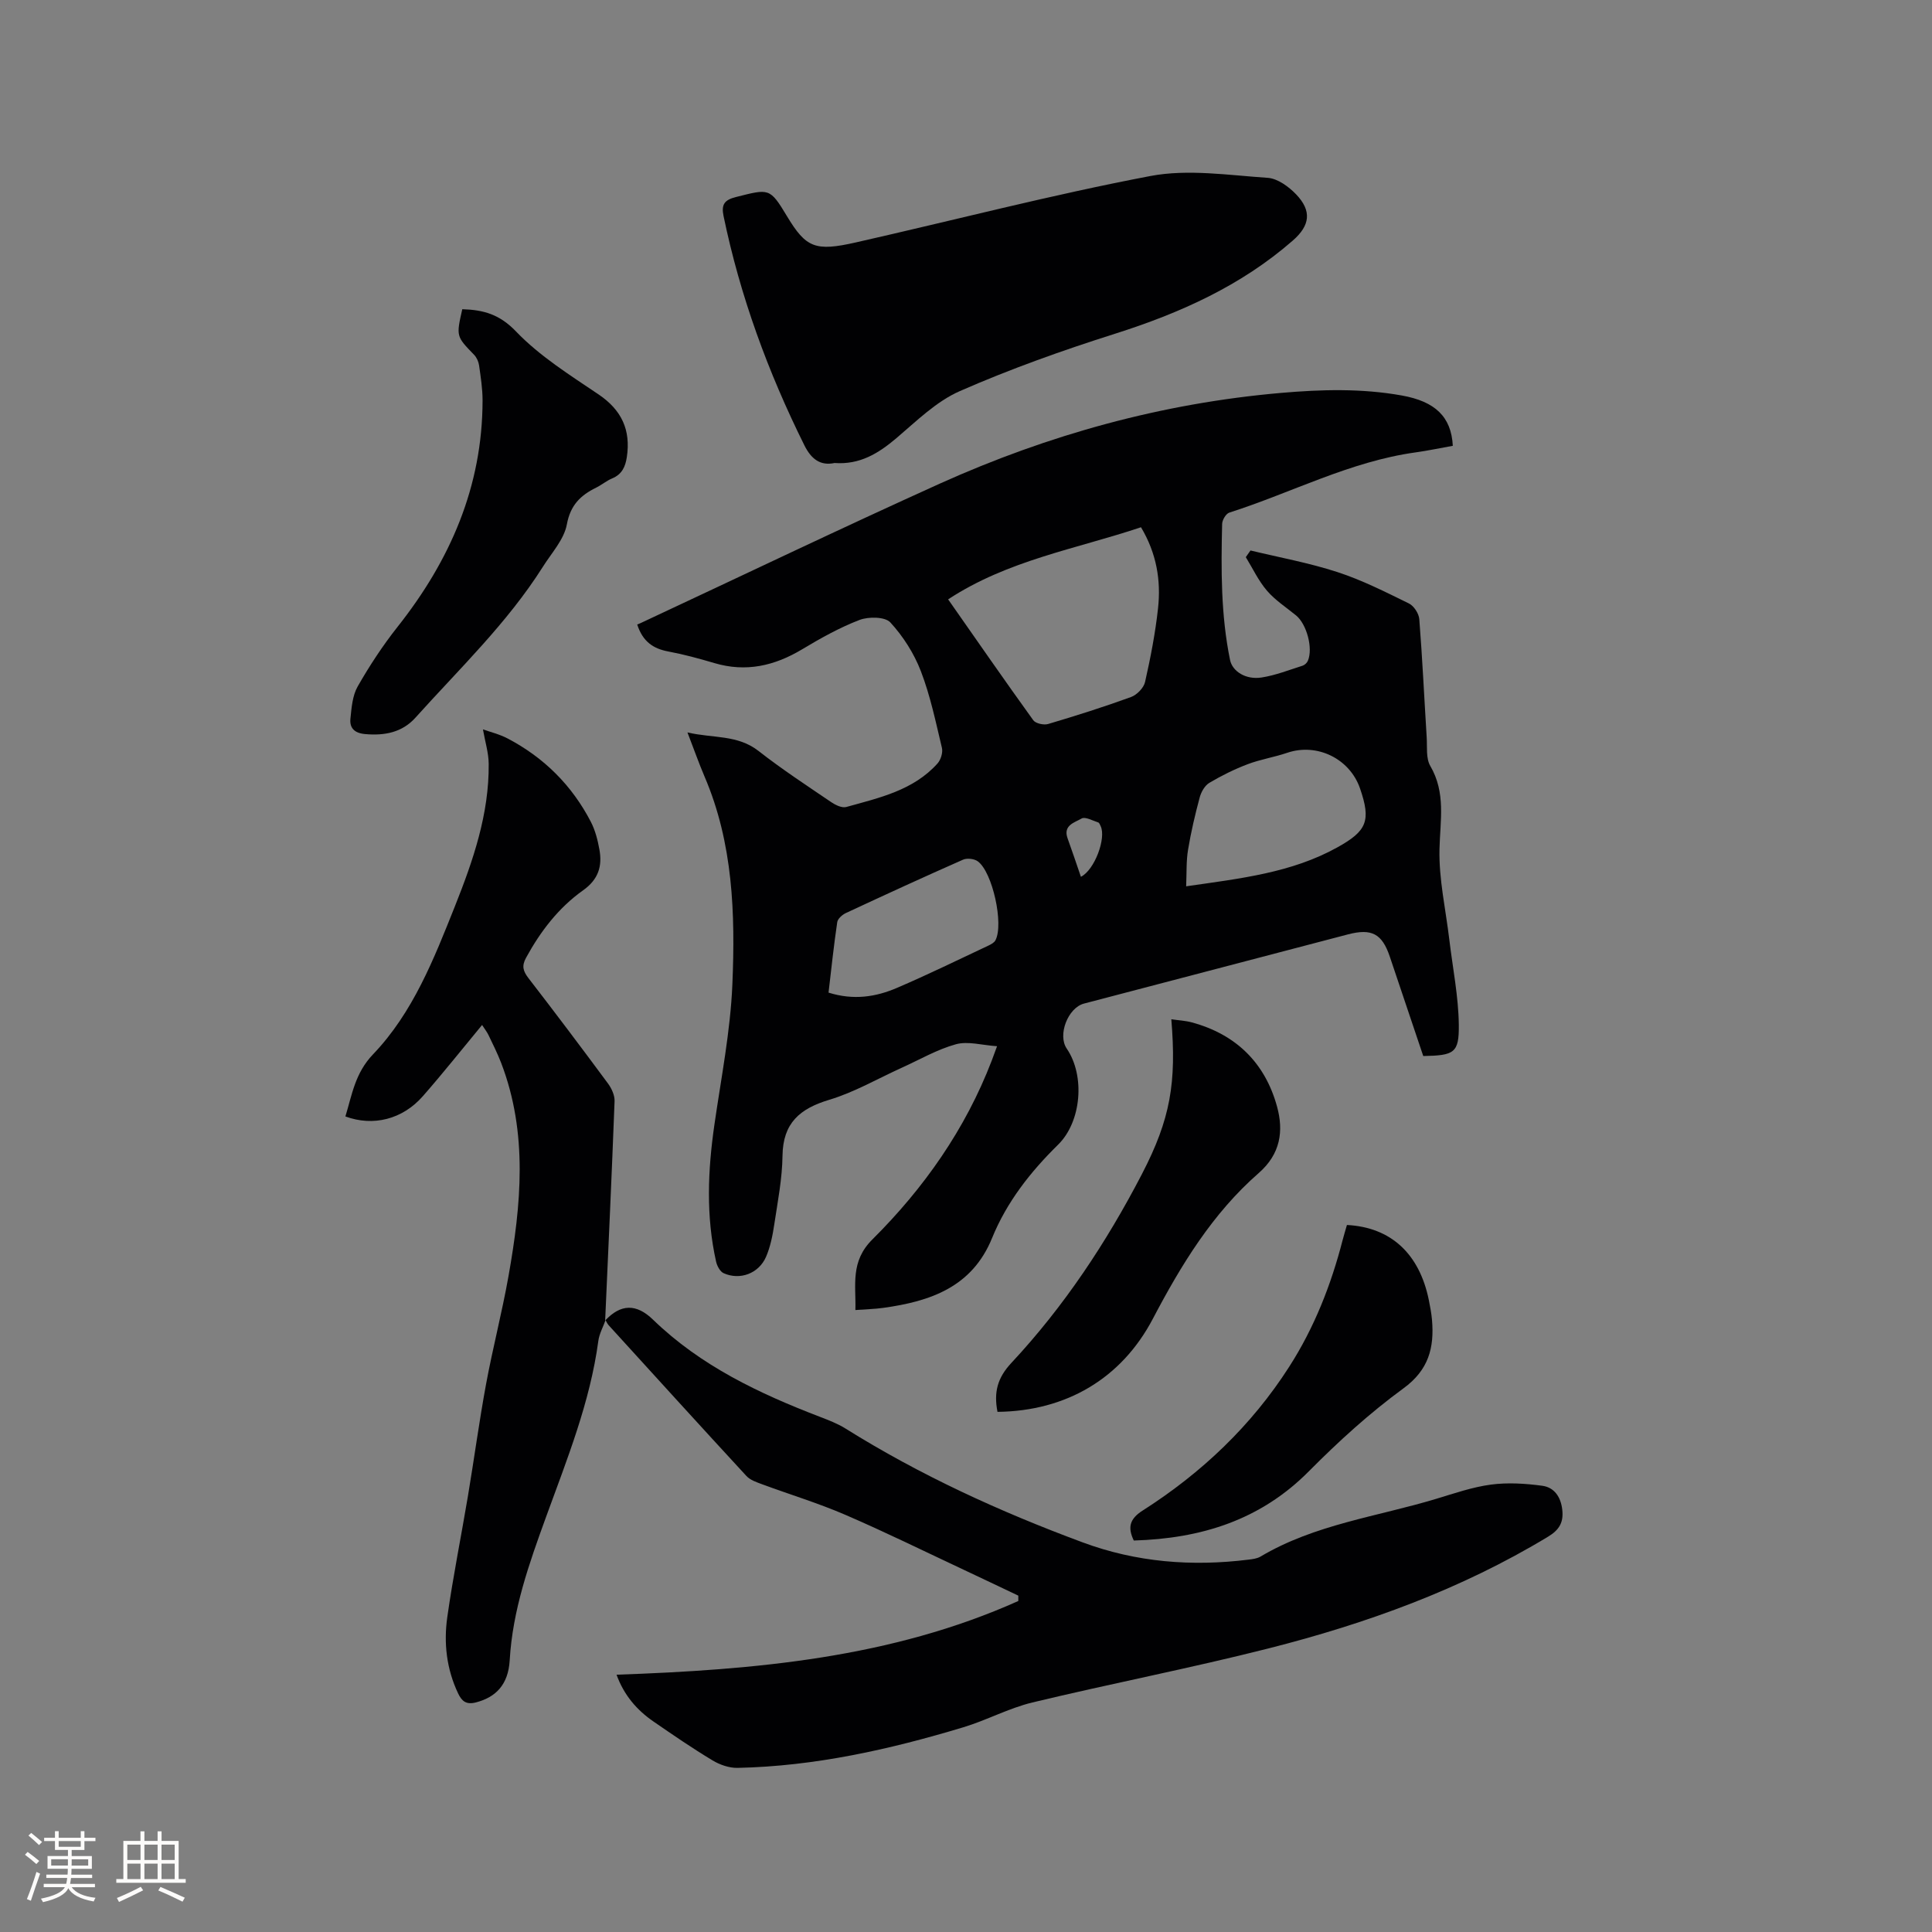<svg enable-background="new 0 0 400 400" viewBox="0 0 400 400" xmlns="http://www.w3.org/2000/svg"><rect x="0" y="0" width="400" height="400" fill="#808080" stroke="none"/><g fill="#010103"><path d="m258.9 113.97c6.01 1.45 12.13 2.56 17.99 4.47 5.11 1.66 9.97 4.13 14.81 6.5 1.03.5 2.06 2.09 2.15 3.25.64 8.14 1.02 16.29 1.53 24.44.13 2.01-.18 4.35.74 5.94 3.26 5.57 2.05 11.29 1.91 17.2-.15 6.25 1.3 12.54 2.04 18.81.7 5.86 1.89 11.72 1.96 17.59.07 5.86-.95 6.35-7.36 6.47-2.28-6.78-4.61-13.67-6.92-20.56-1.6-4.76-3.74-5.91-8.65-4.63-18.22 4.78-36.45 9.56-54.67 14.33-3.33.87-5.5 6.5-3.58 9.31 3.85 5.64 3.05 15.16-1.78 19.9-5.73 5.63-10.63 11.86-13.67 19.33-4.14 10.18-12.8 13.11-22.52 14.46-1.77.25-3.57.28-5.78.45.14-5.23-1.09-10.04 3.52-14.62 10.66-10.6 19.25-22.81 24.7-37 .26-.68.5-1.36 1.11-3-3.11-.21-6.02-1.09-8.51-.41-3.89 1.07-7.49 3.18-11.21 4.86-4.99 2.26-9.82 5.08-15.02 6.64-6.1 1.83-9.59 4.81-9.68 11.58-.06 4.74-.99 9.47-1.7 14.19-.34 2.28-.8 4.62-1.7 6.72-1.5 3.48-5.41 4.93-8.79 3.41-.74-.33-1.36-1.5-1.56-2.39-2.12-9.44-1.72-18.91-.34-28.42 1.39-9.64 3.3-19.28 3.71-28.98.61-14.59.16-29.22-5.76-43.03-1.2-2.81-2.21-5.7-3.54-9.14 5.24 1.24 10.35.42 14.73 3.85 4.83 3.78 9.99 7.16 15.07 10.61.87.59 2.2 1.22 3.08.98 6.81-1.9 13.87-3.42 18.89-9.01.68-.76 1.14-2.25.92-3.21-1.28-5.35-2.4-10.8-4.37-15.91-1.41-3.67-3.67-7.21-6.32-10.09-1.09-1.18-4.5-1.22-6.37-.51-4.12 1.58-8.05 3.78-11.85 6.06-5.74 3.45-11.66 4.82-18.22 2.87-3.14-.93-6.32-1.8-9.54-2.4-3.07-.58-5.26-2-6.42-5.58.05-.02.44-.17.82-.35 20.61-9.63 41.13-19.47 61.87-28.84 22.46-10.11 45.96-16.62 70.58-18.76 8.36-.73 16.7-.96 25.02.53 6.89 1.23 10.25 4.38 10.57 10.42-2.54.45-5.1 1-7.69 1.36-13.59 1.88-25.71 8.36-38.58 12.47-.7.22-1.47 1.52-1.49 2.34-.23 9.43-.27 18.87 1.64 28.18.48 2.32 3.22 4.13 6.52 3.62 2.9-.45 5.69-1.56 8.51-2.45.43-.14.9-.59 1.08-1.01 1.11-2.58-.24-7.59-2.44-9.39-2.05-1.68-4.34-3.15-6.04-5.14-1.76-2.05-2.94-4.6-4.37-6.93.32-.47.65-.92.97-1.38zm-62.6 10.12c6.04 8.63 11.76 16.89 17.63 25.03.49.67 2.16 1.04 3.06.78 5.77-1.71 11.52-3.53 17.18-5.59 1.21-.44 2.62-1.88 2.9-3.1 1.14-5.04 2.13-10.15 2.69-15.28.63-5.76-.3-11.36-3.53-16.77-13.4 4.5-27.52 6.79-39.93 14.93zm49.28 59.41c11.33-1.63 21.84-2.8 31.32-8.07 6.12-3.4 6.98-5.5 4.68-12.19-2.14-6.2-8.93-9.47-15.08-7.38-2.7.92-5.56 1.36-8.21 2.37-2.74 1.04-5.4 2.36-7.91 3.85-.94.56-1.69 1.88-1.99 3-.96 3.57-1.81 7.18-2.41 10.82-.4 2.34-.28 4.75-.4 7.6zm-74.04 22.01c5.2 1.63 9.79.89 14.12-.96 6.41-2.74 12.68-5.82 18.99-8.78.54-.26 1.2-.61 1.45-1.1 1.75-3.32-.6-14.13-3.67-16.35-.74-.53-2.22-.7-3.05-.33-8.12 3.58-16.19 7.29-24.24 11.04-.75.35-1.7 1.18-1.8 1.9-.71 4.8-1.22 9.62-1.8 14.58zm52.25-23.98c2.85-1.42 5.27-8.02 4.09-10.48-.13-.28-.28-.7-.5-.77-1.16-.37-2.71-1.25-3.46-.81-1.4.82-3.87 1.38-2.89 4.09.93 2.57 1.79 5.15 2.76 7.97z"/><path d="m125.28 273.41c3.22-3.45 6.45-3.56 9.93-.18 9.88 9.57 21.98 15.29 34.6 20.13 1.77.68 3.57 1.37 5.17 2.36 15.5 9.7 32.04 17.26 49.14 23.6 11.14 4.14 22.67 5.05 34.42 3.58.83-.1 1.75-.22 2.44-.63 11.24-6.68 24.15-8.26 36.36-11.95 3.75-1.13 7.51-2.44 11.35-2.95 3.47-.46 7.12-.23 10.61.24 2.49.33 3.85 2.3 4.15 4.96.3 2.63-.62 4.18-2.95 5.59-18.03 10.91-37.61 17.99-57.88 23.13-16.2 4.11-32.63 7.28-48.88 11.19-4.89 1.18-9.44 3.67-14.28 5.13-15.25 4.6-30.73 8.07-46.74 8.41-1.74.04-3.69-.64-5.2-1.55-4.17-2.51-8.19-5.27-12.2-8.03-3.46-2.38-6.12-5.44-7.67-9.71 28.67-1.01 56.84-3.46 83.18-15.26 0-.37 0-.74 0-1.11-3.78-1.79-7.55-3.6-11.33-5.37-8.15-3.82-16.22-7.8-24.48-11.36-5.6-2.42-11.48-4.2-17.21-6.32-1.15-.43-2.47-.86-3.26-1.71-9.56-10.36-19.04-20.8-28.53-31.22-.28-.31-.45-.71-.66-1.07z"/><path d="m125.38 273.3c-.51 1.43-1.3 2.83-1.5 4.31-1.71 12.72-6.49 24.53-10.82 36.44-3.51 9.66-6.93 19.26-7.53 29.68-.3 5.14-2.95 7.68-6.97 8.73-2.04.53-2.94-.24-3.71-1.85-2.4-5.05-3.01-10.43-2.24-15.83 1.19-8.38 2.87-16.68 4.27-25.03 1.29-7.71 2.33-15.47 3.75-23.16 1.38-7.47 3.31-14.85 4.64-22.33 2.63-14.81 4.07-29.64-1.51-44.19-.76-1.97-1.71-3.87-2.62-5.77-.31-.64-.77-1.22-1.33-2.09-4.19 5.06-8.11 10.01-12.27 14.75-4.21 4.8-10.28 6.31-16.03 4.19 1.38-4.51 2-8.98 5.73-12.87 8.26-8.63 12.59-19.73 16.95-30.66 3.77-9.47 7.09-19.1 6.99-29.48-.02-2.29-.75-4.58-1.19-7.13 1.47.53 3.41.99 5.12 1.89 7.53 3.95 13.32 9.72 17.23 17.27.9 1.75 1.41 3.76 1.76 5.71.63 3.45-.2 6.2-3.39 8.46-5.06 3.59-8.81 8.48-11.8 13.96-.94 1.72-.6 2.77.5 4.21 5.57 7.21 11.05 14.49 16.47 21.82.75 1.02 1.41 2.46 1.36 3.67-.57 15.14-1.28 30.28-1.95 45.41-.01 0 .09-.11.09-.11z"/><path d="m172.78 95.86c-2.98.63-4.85-.86-6.25-3.68-7.52-15.14-13.3-30.89-16.73-47.47-.49-2.36.17-3.32 2.58-3.92 6.85-1.72 6.99-1.96 10.55 3.96 3.96 6.58 5.88 7.34 14.27 5.44 20.33-4.6 40.52-9.86 60.98-13.75 7.81-1.48 16.2-.16 24.3.38 2.04.14 4.33 1.82 5.86 3.41 3.3 3.44 2.89 6.45-.65 9.55-10.74 9.39-23.37 15.04-36.85 19.32-10.88 3.45-21.69 7.3-32.13 11.88-4.88 2.14-8.99 6.23-13.16 9.77-3.7 3.12-7.51 5.49-12.77 5.11z"/><path d="m95.71 64.02c4.44.13 7.75 1.08 11.13 4.61 4.9 5.11 11.13 9.01 17.07 13.02 4.8 3.24 6.71 7.37 5.87 12.98-.3 2-1.01 3.58-3.04 4.42-1.16.48-2.16 1.34-3.29 1.9-3.24 1.59-5.35 3.6-6.09 7.63-.58 3.12-3.16 5.9-4.96 8.76-7.35 11.63-17.27 21.1-26.39 31.25-2.75 3.06-6.4 3.76-10.44 3.39-2.18-.2-3.21-1.25-3.02-3.17.23-2.27.42-4.78 1.5-6.68 2.45-4.29 5.19-8.47 8.26-12.35 10.9-13.77 17.58-29.06 17.6-46.87 0-2.42-.38-4.85-.72-7.25-.11-.77-.49-1.64-1.03-2.2-3.7-3.82-3.73-3.8-2.45-9.44z"/><path d="m206.52 292.31c-.79-4.05-.03-7.03 2.88-10.14 10.9-11.68 19.68-24.94 27.03-39.1 5.93-11.44 7.16-18.93 6.08-32.04 1.49.22 2.92.28 4.26.65 9.15 2.48 15.15 8.39 17.63 17.43 1.38 5.05.74 9.8-3.81 13.77-9.55 8.34-16.05 19.01-21.9 30.15-6.52 12.41-17.97 19.12-32.17 19.28z"/><path d="m278.87 253.62c9.13.47 15.02 5.99 16.96 15.57.27 1.35.53 2.71.65 4.07.49 5.74-.66 10.36-5.92 14.19-6.98 5.1-13.46 11-19.56 17.15-10.06 10.15-22.36 13.94-36.26 14.35-1.29-2.68-.9-4.47 1.84-6.21 12.19-7.78 22.51-17.55 30.35-29.79 5.18-8.08 8.65-16.91 11.04-26.18.26-1.01.57-2 .9-3.15z"/></g><path d="m5.17 384 .55-.58c.85.61 1.65 1.24 2.4 1.87l-.59.64c-.83-.73-1.62-1.38-2.36-1.93m1.22 9.53-.82-.34c.71-1.76 1.37-3.64 1.98-5.63.24.13.5.25.76.36-.6 1.67-1.24 3.54-1.92 5.61m-.5-13.5.57-.54c.56.44 1.31 1.06 2.26 1.87l-.64.64c-.68-.66-1.41-1.32-2.19-1.97m3.25.46h2.24v-1.36h.77v1.36h4.57v-1.36h.76v1.36h2.28v.69h-2.28v1.84h-2.64v1.26h4.18v2.64h-4.21c0 .45-.02.86-.05 1.21h4.32v.69h-4.38c-.04.34-.1.75-.19 1.22h5.15v.69h-4.82c.87 1.19 2.51 1.92 4.93 2.19-.17.31-.3.57-.37.76-2.77-.49-4.52-1.41-5.26-2.76-.56 1.26-2.3 2.23-5.24 2.9-.12-.24-.26-.48-.43-.72 2.73-.55 4.38-1.34 4.96-2.38h-4.38v-.69h4.65c.1-.38.17-.79.21-1.22h-4.32v-.69h4.4c.03-.34.05-.75.05-1.21h-4.2v-2.64h4.23v-1.26h-2.69v-1.84h-2.24zm1.46 4.46v1.29h3.45c.01-.4.02-.57.01-.53v-.32-.45h-3.46zm1.55-2.59h4.57v-1.19h-4.57zm6.11 2.59h-3.42v.77c-.01.19-.01.37-.02.53h3.44z" fill="#fcfbfa"/><path d="m32.63 379.16h.82v1.98h3.54v7.89h1.46v.78h-14.37v-.78h1.46v-7.89h3.54v-1.98h.82v1.98h2.73zm-3.49 11.48.5.73c-1.61.82-3.28 1.63-5 2.41-.13-.27-.28-.55-.44-.82 1.75-.72 3.4-1.49 4.94-2.32m-2.78-5.55h2.73v-3.18h-2.73zm0 3.95h2.73v-3.2h-2.73zm3.54-3.95h2.73v-3.18h-2.73zm0 3.95h2.73v-3.2h-2.73zm7.89 4.68c-1.84-.92-3.51-1.7-5.02-2.32l.45-.73c1.89.8 3.57 1.55 5.04 2.23zm-1.62-11.81h-2.73v3.18h2.73zm-2.73 7.13h2.73v-3.2h-2.73z" fill="#fcfbfa"/></svg>
